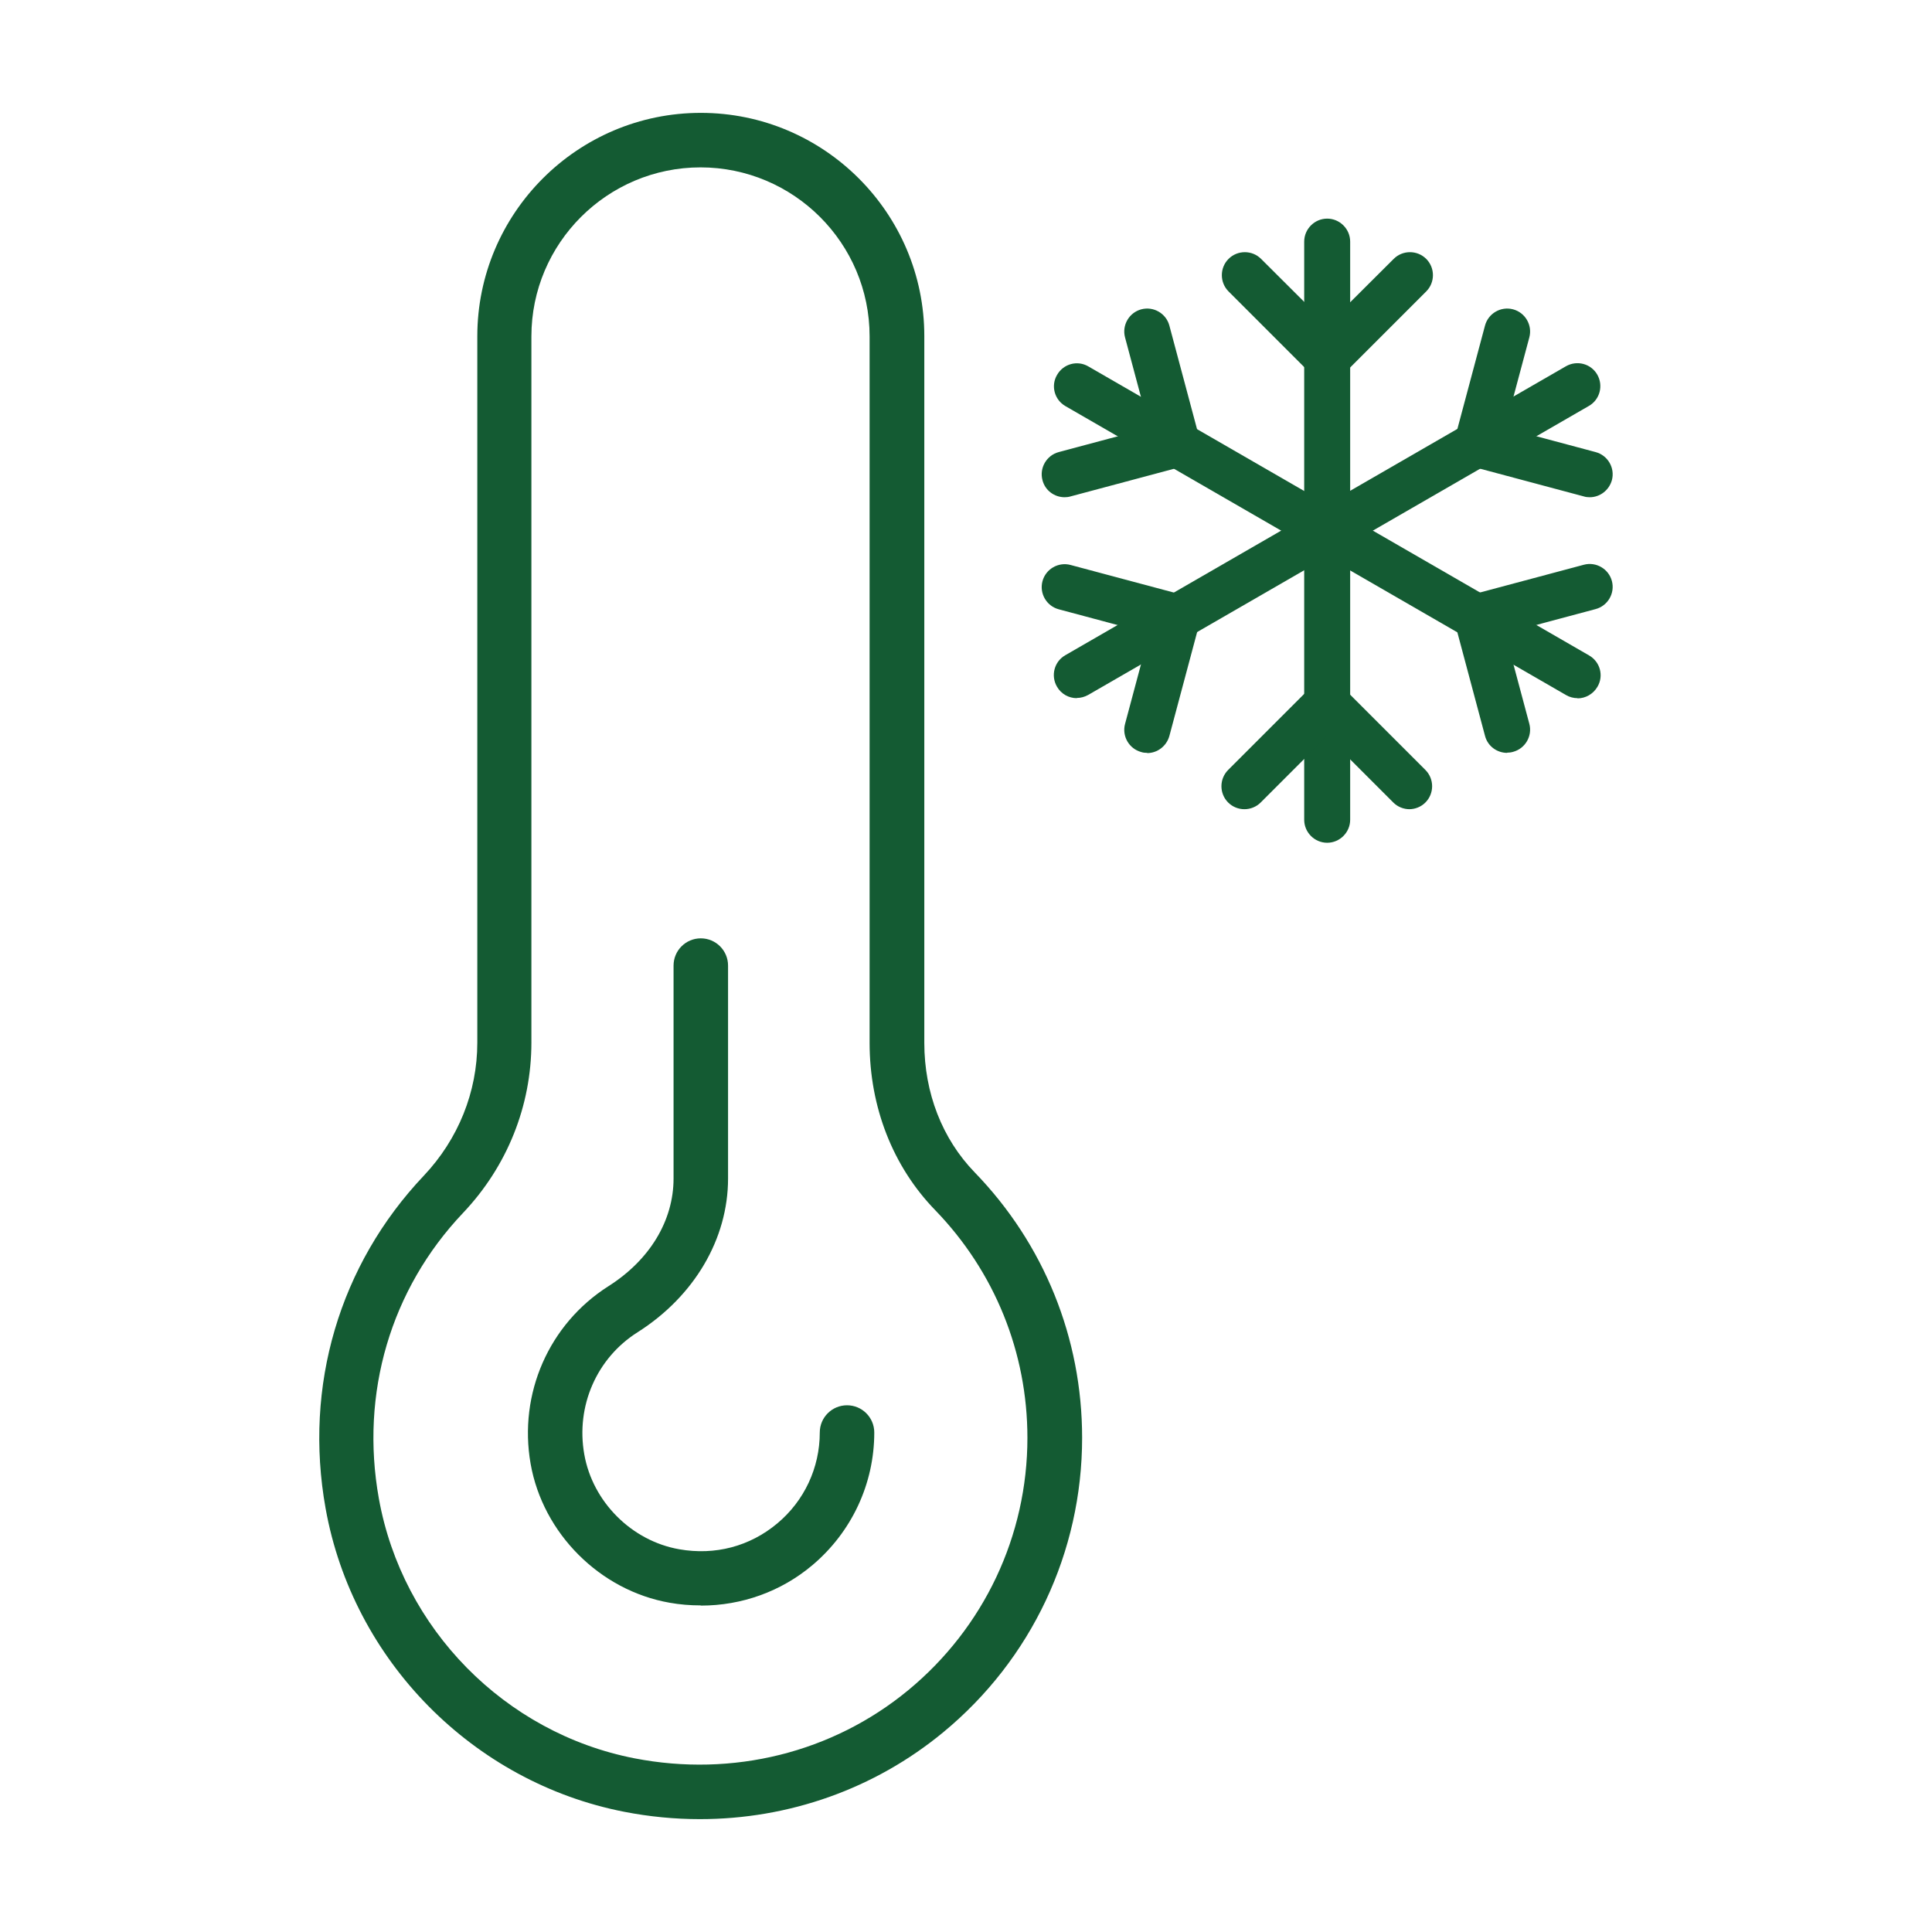 <?xml version="1.0" encoding="UTF-8"?><svg id="Layer_1" xmlns="http://www.w3.org/2000/svg" viewBox="0 0 95 95"><defs><style>.cls-1{fill:none;}.cls-2{fill:#145b33;}</style></defs><rect class="cls-1" x="0" y="0" width="95" height="95"/><g><path class="cls-2" d="M34.41,89.45c-1.23,0-2.48-.12-3.71-.36-7.44-1.45-13.35-7.44-14.69-14.92-1.08-6.02,.68-11.98,4.83-16.36,1.69-1.79,2.63-4.11,2.63-6.54V16.54c0-6.06,4.93-10.99,10.99-10.99s10.99,4.93,10.99,10.98V51.28c0,2.46,.88,4.72,2.48,6.37,3.41,3.52,5.28,8.15,5.28,13.05,0,5.62-2.49,10.9-6.83,14.48-3.38,2.79-7.6,4.27-11.96,4.27Zm.04-81.22c-4.59,0-8.32,3.73-8.32,8.31V51.26c0,3.12-1.19,6.09-3.36,8.38-3.56,3.75-5.07,8.87-4.14,14.05,1.15,6.4,6.2,11.53,12.57,12.77,4.83,.94,9.74-.28,13.46-3.35,3.72-3.07,5.86-7.59,5.86-12.41,0-4.2-1.61-8.17-4.53-11.19-2.09-2.15-3.23-5.08-3.23-8.23V16.54c0-4.58-3.73-8.31-8.32-8.31Z"/><path class="cls-2" d="M34.44,78.94c-.5,0-1.01-.04-1.51-.13-3.43-.6-6.24-3.41-6.84-6.84-.6-3.44,.9-6.86,3.82-8.72,2.04-1.29,3.21-3.23,3.21-5.3v-10.47c0-.74,.6-1.34,1.34-1.34s1.34,.6,1.34,1.34v10.47c0,2.97-1.66,5.79-4.45,7.56-2.01,1.27-3.04,3.63-2.62,6,.41,2.34,2.33,4.26,4.67,4.67,1.76,.31,3.47-.14,4.82-1.27,1.33-1.11,2.09-2.74,2.09-4.47,0-.74,.6-1.34,1.34-1.34s1.34,.6,1.34,1.34c0,2.52-1.11,4.89-3.04,6.52-1.54,1.3-3.48,1.99-5.48,1.99Z"/><g><g><path class="cls-2" d="M65.26,41.44c-.62,0-1.13-.51-1.13-1.13V11.88c0-.62,.51-1.13,1.13-1.13s1.13,.51,1.13,1.13v28.43c0,.62-.51,1.13-1.13,1.13Z"/><g><path class="cls-2" d="M65.26,18.71c-.3,0-.59-.12-.8-.33l-4.05-4.05c-.44-.44-.44-1.16,0-1.6,.44-.44,1.16-.44,1.6,0l3.26,3.25,3.26-3.25c.44-.44,1.16-.44,1.6,0,.44,.44,.44,1.16,0,1.6l-4.05,4.05c-.21,.21-.5,.33-.8,.33Z"/><path class="cls-2" d="M69.31,39.79c-.29,0-.58-.11-.8-.33l-3.26-3.26-3.26,3.26c-.44,.44-1.16,.44-1.6,0-.44-.44-.44-1.16,0-1.6l4.05-4.05c.44-.44,1.16-.44,1.6,0l4.05,4.05c.44,.44,.44,1.16,0,1.6-.22,.22-.51,.33-.8,.33Z"/></g></g><g><path class="cls-2" d="M77.57,34.33c-.19,0-.39-.05-.56-.15l-24.62-14.21c-.54-.31-.73-1-.41-1.54,.31-.54,1-.73,1.54-.41l24.62,14.21c.54,.31,.73,1,.41,1.54-.21,.36-.59,.57-.98,.57Z"/><g><path class="cls-2" d="M52.35,24.45c-.5,0-.96-.33-1.09-.84-.16-.6,.2-1.22,.8-1.38l4.45-1.19-1.19-4.45c-.16-.6,.2-1.22,.8-1.38,.6-.16,1.22,.2,1.38,.8l1.48,5.54c.16,.6-.2,1.22-.8,1.38l-5.54,1.48c-.1,.03-.2,.04-.29,.04Z"/><path class="cls-2" d="M74.11,37.02c-.5,0-.96-.33-1.09-.84l-1.48-5.54c-.08-.29-.04-.6,.11-.86,.15-.26,.4-.45,.69-.53l5.54-1.48c.6-.16,1.22,.2,1.38,.8,.16,.6-.2,1.22-.8,1.38l-4.45,1.19,1.19,4.45c.16,.6-.2,1.22-.8,1.38-.1,.03-.2,.04-.29,.04Z"/></g></g><g><path class="cls-2" d="M52.95,34.33c-.39,0-.77-.2-.98-.57-.31-.54-.13-1.23,.41-1.54l24.62-14.21c.54-.31,1.23-.13,1.54,.41,.31,.54,.13,1.23-.41,1.54l-24.62,14.21c-.18,.1-.37,.15-.56,.15Z"/><g><path class="cls-2" d="M78.17,24.45c-.1,0-.2-.01-.29-.04l-5.54-1.48c-.6-.16-.96-.78-.8-1.38l1.48-5.54c.16-.6,.78-.96,1.38-.8,.6,.16,.96,.78,.8,1.38l-1.19,4.45,4.45,1.19c.6,.16,.96,.78,.8,1.38-.14,.5-.59,.84-1.09,.84Z"/><path class="cls-2" d="M56.41,37.02c-.1,0-.2-.01-.29-.04-.6-.16-.96-.78-.8-1.38l1.19-4.45-4.45-1.19c-.6-.16-.96-.78-.8-1.38,.16-.6,.78-.96,1.38-.8l5.54,1.48c.29,.08,.54,.27,.69,.53,.15,.26,.19,.57,.11,.86l-1.48,5.54c-.14,.5-.59,.84-1.09,.84Z"/></g></g></g></g></svg>